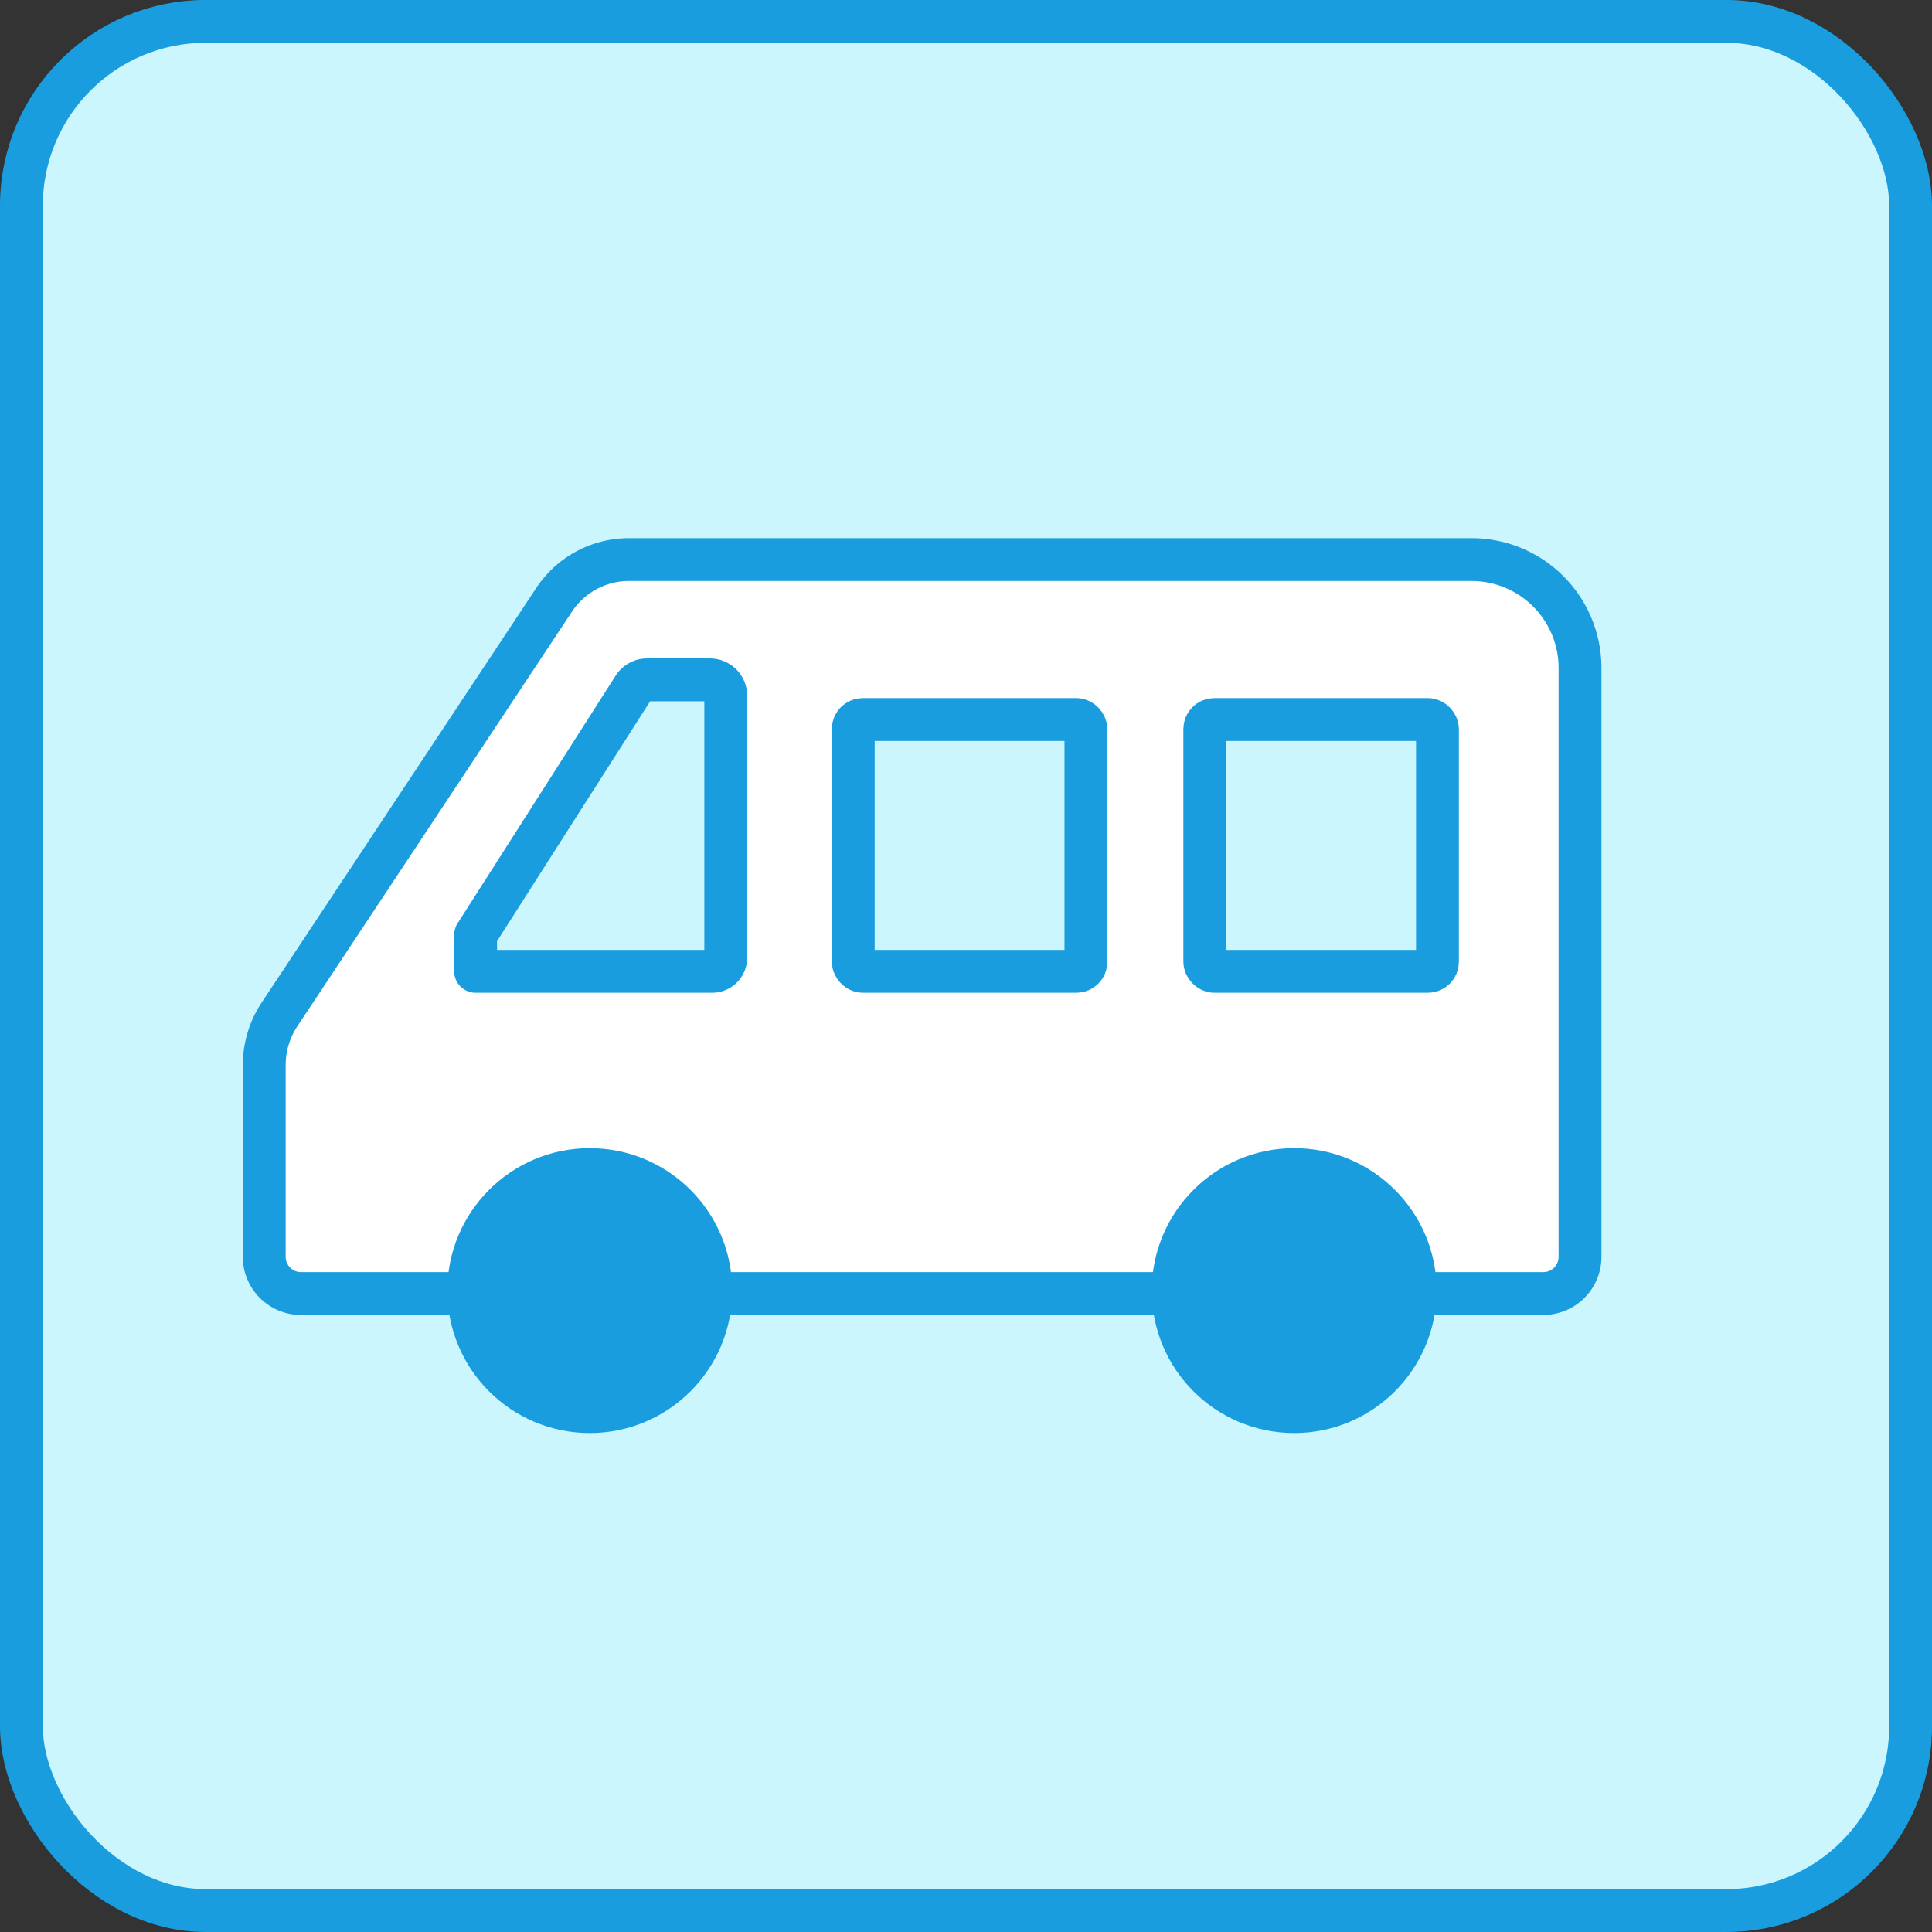<svg xmlns="http://www.w3.org/2000/svg" width="102.268" height="102.268" viewBox="0 0 102.268 102.268"><rect x="0" y="0" width="102.268" height="102.268" fill="#333333" stroke="none"/><defs><style>.a{fill:#cbf6fe;}.a,.b,.c,.d{stroke:#199ddf;stroke-linejoin:round;stroke-width:2.268px;}.b{fill:none;}.c{fill:#fff;}.d{fill:#199ddf;}</style></defs><g transform="translate(730.795 -232.852)"><rect class="a" width="100" height="100" rx="9.75" transform="translate(-729.661 233.985)"/><line class="b" x1="22.415" transform="translate(-692.156 301.324)"/><path class="c" d="M-652.9,262.473h-44.6a4.751,4.751,0,0,0-3.962,2.127L-716,286.55a4.852,4.852,0,0,0-.807,2.681v10.15a1.944,1.944,0,0,0,1.944,1.944h65.76a1.944,1.944,0,0,0,1.944-1.944V268.21a5.739,5.739,0,0,0-5.739-5.737Z"/><path class="a" d="M-697.251,269.228l-8.368,13.112v1.928h12.52a.72.72,0,0,0,.721-.719v-13.87a.839.839,0,0,0-.838-.839h-3.329A.841.841,0,0,0-697.251,269.228Z"/><circle class="d" cx="6.406" cy="6.406" r="6.406" transform="translate(-705.982 294.763)"/><circle class="d" cx="6.406" cy="6.406" r="6.406" transform="translate(-668.694 294.763)"/><rect class="a" width="12.316" height="13.329" rx="0.503" transform="translate(-667.021 270.939)"/><rect class="a" width="12.316" height="13.329" rx="0.503" transform="translate(-685.629 270.939)"/></g></svg>